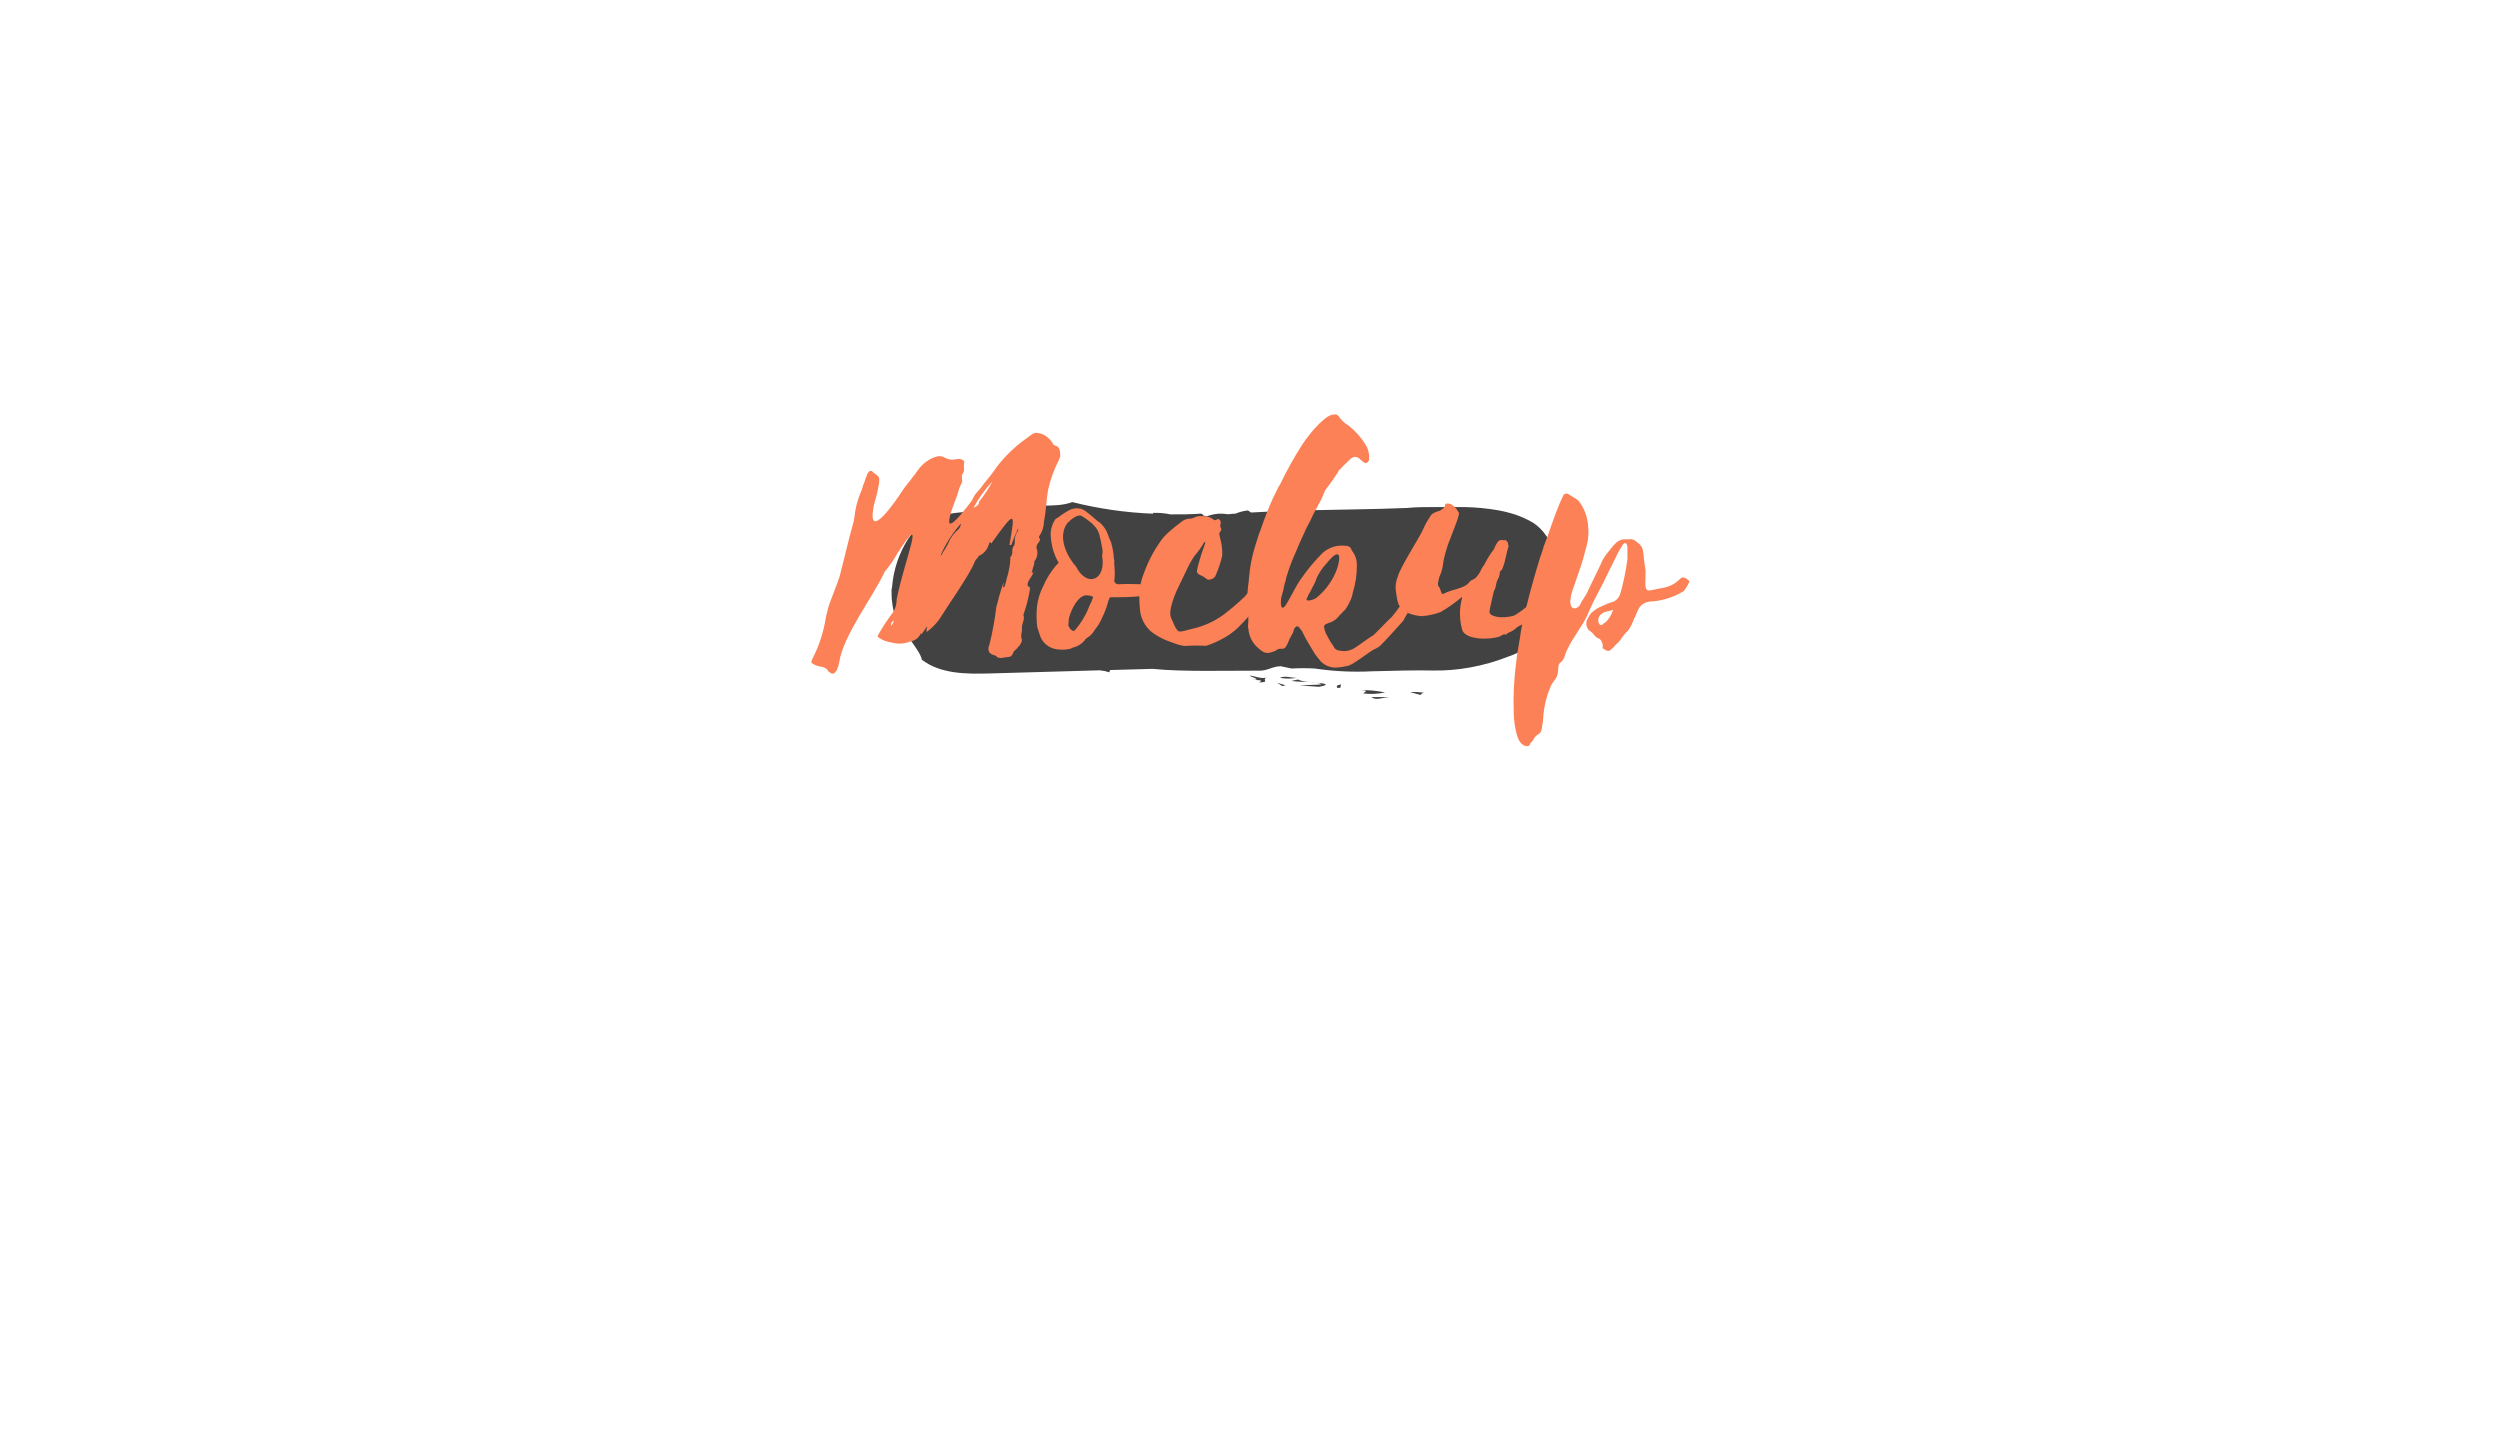 <svg width="362" height="208" viewBox="0 0 362 208" fill="none" xmlns="http://www.w3.org/2000/svg">
<g filter="url(#filter0_d_731_11105)">
<rect x="50.5" y="30" width="261" height="108" rx="10" fill="white"/>
</g>
<path d="M225.91 81.852C225.91 81.672 225.8 81.492 225.74 81.322L225.5 80.802C225.35 80.282 225.09 79.722 224.85 79.132C224.557 78.572 224.222 78.033 223.85 77.522C223.362 76.8 222.737 76.182 222.01 75.702C221.197 75.219 220.336 74.824 219.44 74.522C218.609 74.251 217.76 74.038 216.9 73.882C215.316 73.612 213.715 73.458 212.11 73.422C210.57 73.422 209.11 73.422 207.76 73.422C206.41 73.422 205.04 73.422 203.76 73.552C198.67 73.762 193.63 73.782 188.76 73.902C186.16 73.956 183.62 74.059 181.14 74.212L180.71 73.912C180.1 73.973 179.504 74.124 178.94 74.362L177.75 74.462C176.741 74.285 175.703 74.389 174.75 74.762C173.84 74.612 174.43 74.512 173.9 74.372C172.52 74.472 171.02 74.502 169.49 74.482C168.658 74.307 167.809 74.233 166.96 74.262V74.382C163.015 74.23 159.097 73.666 155.27 72.702C152.75 73.632 149.58 72.902 146.67 73.312C144.95 73.462 143.06 73.732 141.27 73.952C140.37 74.062 139.53 74.142 138.61 74.242C137.69 74.342 136.86 74.522 136.07 74.702C135.13 74.94 134.246 75.361 133.47 75.942C132.745 76.486 132.11 77.14 131.59 77.882C130.202 80.017 129.37 82.464 129.17 85.002C129.17 85.112 129.12 85.222 129.1 85.332C129.08 85.442 129.1 85.682 129.1 85.862C129.093 87.172 129.32 88.472 129.77 89.702C130.001 90.287 130.34 90.823 130.77 91.282L131.17 91.702C132.17 93.202 133.46 94.822 133.46 95.512C136.2 97.622 139.96 97.612 143.46 97.512L159.24 97.062C159.716 97.102 160.186 97.199 160.64 97.352L160.73 97.022L166.9 96.852C171.22 97.292 177.29 97.102 182.45 97.112C183.56 97.112 184.28 96.482 185.45 96.472L187.03 96.802C188.145 96.739 189.264 96.739 190.38 96.802C193.126 97.212 195.907 97.346 198.68 97.202C201.82 97.122 205.03 97.032 207.56 97.092C209.316 97.117 211.071 96.973 212.8 96.662C214.746 96.314 216.652 95.771 218.49 95.042C218.955 94.889 219.406 94.699 219.84 94.472C220.07 94.362 220.31 94.192 220.56 94.042C220.81 93.891 221.051 93.724 221.28 93.542C222.288 92.771 223.166 91.842 223.88 90.792C224.66 89.675 225.27 88.448 225.69 87.152C226.12 85.806 226.313 84.395 226.26 82.982C226.175 82.596 226.057 82.218 225.91 81.852Z" fill="#424242"/>
<path d="M181.3 98.462H180.58C180.87 98.462 181.11 98.472 181.3 98.462Z" fill="#424242"/>
<path d="M180.96 97.822C180.96 98.002 182.96 98.452 181.3 98.462C182.22 98.462 183.05 98.462 182.3 98.812C184.09 98.812 182.43 98.332 183.61 98.072C182.6 98.372 181.83 97.912 180.96 97.822Z" fill="#424242"/>
<path d="M187.77 98.152C186.88 98.152 186.08 97.792 185.33 98.152C186.137 98.293 186.963 98.293 187.77 98.152Z" fill="#424242"/>
<path d="M185.68 99.342L186.16 99.232L184.92 98.872L185.68 99.342Z" fill="#424242"/>
<path d="M190.64 98.852C190.98 98.912 191.24 98.992 191.3 99.112L188.15 99.252L190.99 99.452C192.71 99.122 191.87 98.982 190.64 98.852Z" fill="#424242"/>
<path d="M186.99 98.602C187.856 98.71 188.728 98.757 189.6 98.742C189.025 98.741 188.457 98.622 187.93 98.392L186.99 98.602Z" fill="#424242"/>
<path d="M190.64 98.852C190.31 98.793 189.976 98.756 189.64 98.742L190.64 98.852Z" fill="#424242"/>
<path d="M193.62 99.602H194.07L194.19 99.112C193.27 99.222 193.64 99.512 193.62 99.602Z" fill="#424242"/>
<path d="M197.09 99.932C198.4 100.012 197.46 100.222 197.41 100.412C198.461 100.533 199.524 100.486 200.56 100.272C199.42 100.026 198.256 99.912 197.09 99.932Z" fill="#424242"/>
<path d="M201.28 100.932H198.6C199.17 101.492 200.17 100.992 201.28 100.932Z" fill="#424242"/>
<path d="M204.17 100.212L205.66 100.622C205.9 100.562 205.66 100.422 206.2 100.312C205.529 100.207 204.848 100.174 204.17 100.212Z" fill="#424242"/>
<path d="M132.11 69.152C132.38 68.832 132.65 68.452 132.92 68.072C133.597 67.087 134.605 66.378 135.76 66.072C136.13 66.004 136.513 66.079 136.83 66.282C137.303 66.55 137.861 66.629 138.39 66.502C139.03 66.392 139.46 66.502 139.63 66.872C139.59 67.103 139.569 67.337 139.57 67.572C139.615 67.776 139.614 67.988 139.567 68.192C139.52 68.396 139.429 68.587 139.3 68.752C139.2 68.752 139.3 68.912 139.3 69.022C139.25 70.252 139.57 69.182 139.03 70.412C138.76 71.002 138.71 71.542 138.49 72.022C135.92 78.522 138.6 75.302 140.75 72.452C140.985 71.861 141.351 71.331 141.82 70.902C142.57 69.822 143.49 68.902 144.24 67.732C145.449 66.126 146.896 64.713 148.53 63.542C149.12 63.172 149.66 62.542 150.19 62.692C150.723 62.734 151.229 62.94 151.64 63.282C152.018 63.588 152.328 63.969 152.55 64.402C152.66 64.462 152.71 64.512 152.77 64.512C153.52 64.672 153.52 65.422 153.52 66.122C153.453 66.26 153.399 66.404 153.36 66.552C152.625 67.956 152.083 69.453 151.75 71.002C151.64 71.752 151.53 72.562 151.48 73.262C151.43 73.962 151.32 74.762 151.16 75.562C151.149 76.317 150.904 77.051 150.46 77.662C150.46 77.662 150.46 77.762 150.46 77.872C150.84 78.192 150.3 78.572 150.14 78.942C150.14 79.112 149.98 79.322 150.14 79.482C150.23 79.795 150.243 80.125 150.177 80.444C150.111 80.763 149.968 81.061 149.76 81.312C149.751 81.418 149.751 81.525 149.76 81.632C149.6 82.112 149.49 82.542 149.38 82.972C149.43 82.972 149.43 82.972 149.65 82.812C149.49 83.562 148.58 84.202 148.84 84.902C149.22 84.902 149.17 85.282 149.06 85.762C148.864 86.858 148.577 87.935 148.2 88.982C148.2 88.982 148.2 89.092 148.2 89.142C148.47 89.682 147.83 90.432 147.99 91.142C147.99 91.562 147.72 92.142 147.99 92.642C147.923 93.056 147.715 93.434 147.4 93.712C147.29 93.932 147.02 94.092 146.81 94.302C146.49 95.052 146.43 95.112 145.74 95.162C145.521 95.181 145.303 95.218 145.09 95.272C144.72 95.272 144.45 95.272 144.29 95.052C144.176 94.933 144.024 94.858 143.86 94.842C143.16 94.682 142.94 94.032 143.27 93.342C143.719 91.538 144.053 89.708 144.27 87.862C144.417 87.405 144.54 86.941 144.64 86.472C144.86 85.822 145.02 85.072 145.34 84.322C145.34 84.542 145.23 84.802 145.23 85.072C145.39 84.962 145.39 84.962 145.45 84.962C145.587 84.578 145.694 84.183 145.77 83.782C146.07 82.845 146.252 81.874 146.31 80.892C146.282 80.862 146.266 80.823 146.266 80.782C146.266 80.741 146.282 80.702 146.31 80.672C146.84 80.132 146.36 79.602 146.79 79.062C146.95 78.902 146.9 78.692 146.95 78.582C146.88 77.952 147.052 77.32 147.43 76.812V76.502C147.05 77.302 146.73 78.112 146.43 78.912H146.17C146.97 74.192 147.17 73.602 143.54 78.702C143.49 78.642 143.43 78.592 143.43 78.542C143.378 78.523 143.322 78.523 143.27 78.542C143.239 78.709 143.186 78.87 143.11 79.022C142.901 79.633 142.459 80.136 141.88 80.422C141.808 80.442 141.744 80.483 141.695 80.54C141.647 80.597 141.617 80.668 141.61 80.742C141.398 80.913 141.23 81.132 141.12 81.382C140.53 83.052 137.05 87.982 136.03 89.652C135.512 90.369 134.884 91 134.17 91.522C134.17 91.202 134.12 90.992 134.28 90.772H134.17C133.94 91.146 133.69 91.506 133.42 91.852C133.42 91.792 133.37 91.792 133.31 91.742C133.184 92.037 132.984 92.296 132.731 92.494C132.477 92.692 132.178 92.822 131.86 92.872C130.975 93.238 129.991 93.294 129.07 93.032C128.483 92.946 127.919 92.746 127.41 92.442C127.03 92.172 126.98 92.222 127.36 91.582C127.85 90.729 128.388 89.904 128.97 89.112C129.535 88.476 129.841 87.652 129.83 86.802C131.01 80.852 134.33 73.282 129.93 80.152C129.411 81.086 128.801 81.967 128.11 82.782C126.39 86.482 122.11 91.952 121.51 95.932C121.441 96.341 121.313 96.739 121.13 97.112C120.81 97.592 120.54 97.642 120.27 97.432C120 97.222 120.06 97.372 120.01 97.322C119.74 96.682 119.2 96.572 118.5 96.462C118.14 96.365 117.801 96.203 117.5 95.982C117.5 95.982 117.5 95.662 117.56 95.552C118.436 93.88 119.069 92.092 119.44 90.242C119.538 89.567 119.679 88.899 119.86 88.242C120.03 87.432 121.37 84.242 121.58 83.462L122.23 80.892C122.65 79.222 123.03 77.562 123.51 75.892C123.617 75.54 123.691 75.178 123.73 74.812C123.865 73.517 124.202 72.252 124.73 71.062C124.89 70.682 124.95 70.252 125.16 69.822C125.283 69.421 125.426 69.028 125.59 68.642C125.75 68.272 125.97 68.102 126.24 68.212C126.5 68.482 126.88 68.702 127.15 68.962C127.42 69.222 127.26 69.502 127.31 69.822C127.137 70.912 126.887 71.988 126.56 73.042C125.32 79.042 129.94 72.182 130.56 71.222C130.99 70.492 131.63 69.852 132.11 69.152ZM129.11 90.562C129.17 90.452 129.22 90.342 129.38 90.082V89.812C129.298 89.955 129.189 90.08 129.06 90.182C129.074 90.312 129.053 90.443 129 90.562H129.11ZM136.46 80.092C136.756 79.662 137.027 79.214 137.27 78.752C137.594 77.917 138.128 77.18 138.82 76.612C139.005 76.379 139.119 76.098 139.15 75.802C137.919 77.194 136.914 78.769 136.17 80.472C136.311 80.373 136.427 80.243 136.51 80.092H136.46ZM141.72 72.852C141.737 72.686 141.816 72.533 141.94 72.422C142.61 71.572 143.199 70.661 143.7 69.702C142.636 70.854 141.719 72.134 140.97 73.512C141.141 73.462 141.3 73.377 141.438 73.264C141.575 73.15 141.688 73.01 141.77 72.852H141.72Z" fill="#FC8156"/>
<path d="M153.17 81.282C152.606 80.233 152.266 79.079 152.17 77.892C152.049 76.976 152.259 76.047 152.76 75.272C152.796 75.201 152.849 75.14 152.913 75.093C152.977 75.046 153.052 75.015 153.13 75.002C153.633 74.594 154.172 74.232 154.74 73.922C155.26 73.62 155.874 73.527 156.46 73.662C156.89 73.662 158.07 74.732 158.34 74.942C158.649 75.24 158.984 75.511 159.34 75.752C159.826 76.19 160.195 76.744 160.41 77.362C160.54 77.767 160.7 78.161 160.89 78.542C161.034 79.051 161.144 79.569 161.22 80.092C161.24 80.525 161.294 80.957 161.38 81.382C161.38 81.442 161.38 81.442 161.38 81.542C161.22 80.692 161.38 81.922 161.38 82.082C161.436 82.691 161.436 83.303 161.38 83.912C161.22 84.232 161.54 84.602 161.97 84.602C164.6 84.442 165.62 84.822 168.19 84.392C168.46 84.282 168.73 84.122 169.05 83.962C169.16 83.912 169.32 83.802 169.43 83.742C169.467 83.818 169.487 83.902 169.487 83.987C169.487 84.072 169.467 84.156 169.43 84.232C169.27 84.502 169.8 84.602 169.59 84.822C167.98 86.532 163.04 86.482 161.11 86.482H160.95C160.79 86.482 160.63 86.482 160.63 86.642C160.63 86.802 160.57 86.802 160.52 86.912C160.284 87.838 159.948 88.737 159.52 89.592C159.266 90.174 158.929 90.716 158.52 91.202C158.329 91.549 158.075 91.858 157.77 92.112C157.66 92.172 157.55 92.282 157.39 92.382C157.246 92.448 157.132 92.566 157.07 92.712C156.679 93.185 156.157 93.532 155.57 93.712C155.376 93.745 155.192 93.82 155.03 93.932C154.309 94.108 153.558 94.125 152.83 93.982C152.361 93.889 151.922 93.685 151.548 93.387C151.174 93.09 150.876 92.707 150.68 92.272C150.52 91.842 150.36 91.272 150.2 90.822C150.078 89.843 150.061 88.854 150.15 87.872C150.27 86.825 150.579 85.809 151.06 84.872C151.555 83.719 152.23 82.652 153.06 81.712C153.22 81.712 153.22 81.552 153.27 81.392C153.262 81.368 153.248 81.346 153.231 81.327C153.214 81.308 153.193 81.293 153.17 81.282ZM159.55 79.132C159.461 78.552 159.337 77.977 159.18 77.412C159.057 76.919 158.797 76.472 158.43 76.122C158.234 75.871 157.997 75.655 157.73 75.482C157.42 75.217 157.085 74.982 156.73 74.782C156.09 74.252 154.91 75.372 154.53 75.782C153.08 77.782 154.53 80.612 155.82 82.062C157.38 85.122 160.22 84.062 159.58 80.452C159.701 80.017 159.683 79.556 159.53 79.132H159.55ZM154.78 89.592C154.73 89.876 154.71 90.164 154.72 90.452C154.62 90.562 154.72 90.612 154.78 90.722C154.83 90.863 154.908 90.993 155.009 91.103C155.11 91.213 155.233 91.301 155.37 91.362C155.42 91.362 155.42 91.362 155.47 91.362C155.52 91.362 155.64 91.252 155.69 91.202C156.579 90.165 157.28 88.98 157.76 87.702C157.978 87.292 158.158 86.864 158.3 86.422C157.06 85.882 156.47 86.362 155.78 87.282C155.308 87.987 154.963 88.768 154.76 89.592H154.78Z" fill="#FC8156"/>
<path d="M184.06 84.442C183.73 84.872 183.41 85.352 183.06 85.782C182.675 86.306 182.34 86.865 182.06 87.452C182.06 87.452 182.06 87.612 182.01 87.612C181.63 88.142 181.31 88.682 180.94 89.112C180.35 89.752 179.81 90.342 179.22 90.932C178.661 91.447 178.047 91.899 177.39 92.282C176.527 92.789 175.612 93.202 174.66 93.512C173.747 93.457 172.832 93.457 171.92 93.512C171.17 93.672 169.56 92.972 168.86 92.712C168.118 92.401 167.416 92.001 166.77 91.522C166.254 91.096 165.835 90.565 165.538 89.966C165.242 89.366 165.075 88.71 165.05 88.042C164.95 87.131 164.95 86.213 165.05 85.302C165.107 84.756 165.217 84.216 165.38 83.692C165.54 83.312 165.64 82.942 165.8 82.562C166.223 81.463 166.745 80.406 167.36 79.402C167.52 79.182 167.63 78.972 167.79 78.752C168.17 78.131 168.642 77.571 169.19 77.092C169.822 76.522 170.483 75.984 171.17 75.482C171.492 75.237 171.885 75.104 172.29 75.102C172.457 75.093 172.622 75.059 172.78 75.002C173.154 74.791 173.582 74.697 174.01 74.732C174.649 74.694 175.28 74.885 175.79 75.272C175.84 75.272 175.89 75.322 175.95 75.322C176.008 75.327 176.065 75.309 176.11 75.272C176.27 75.162 176.38 75.102 176.54 75.212C176.626 75.281 176.691 75.373 176.728 75.477C176.765 75.581 176.773 75.694 176.75 75.802C176.705 75.915 176.687 76.036 176.695 76.158C176.704 76.279 176.74 76.396 176.8 76.502C176.86 76.502 176.8 76.662 176.86 76.712L176.54 77.202C176.579 77.541 176.649 77.876 176.75 78.202C176.877 78.692 176.951 79.195 176.97 79.702C176.995 79.968 176.995 80.236 176.97 80.502C176.751 81.441 176.447 82.358 176.06 83.242C176.011 83.402 175.921 83.545 175.798 83.658C175.675 83.77 175.523 83.848 175.36 83.882C175.25 83.882 175.14 83.942 175.04 83.942C174.92 83.945 174.804 83.906 174.71 83.832C174.413 83.579 174.075 83.38 173.71 83.242C173.71 83.182 173.6 83.182 173.55 83.132C173.46 83.077 173.39 82.995 173.351 82.898C173.311 82.801 173.304 82.694 173.33 82.592C173.39 82.332 173.44 82.062 173.49 81.842C173.771 80.789 174.104 79.751 174.49 78.732C174.489 78.622 174.51 78.514 174.55 78.412C174.483 78.473 174.409 78.527 174.33 78.572C173.964 79.221 173.531 79.831 173.04 80.392C172.606 81.002 172.231 81.651 171.92 82.332C171.49 83.242 171.06 84.102 170.63 85.012C170.207 85.852 169.872 86.733 169.63 87.642C169.552 87.923 169.498 88.211 169.47 88.502C169.419 88.883 169.475 89.27 169.63 89.622C169.8 89.942 169.96 90.322 170.12 90.702C170.242 90.929 170.386 91.143 170.55 91.342C170.81 91.662 172.16 91.132 172.55 91.072C174.26 90.708 175.87 89.978 177.27 88.932C178.317 88.128 179.319 87.267 180.27 86.352C180.54 86.032 180.81 85.712 181.07 85.352C181.56 84.712 183.07 83.642 183.54 82.942C183.81 82.562 184.67 82.082 184.94 81.712C185.21 81.342 184.94 82.462 185.21 82.302C184.932 83.067 184.545 83.788 184.06 84.442Z" fill="#FC8156"/>
<path d="M192.17 92.062C192.43 92.587 192.735 93.089 193.08 93.562C193.15 93.75 193.276 93.913 193.44 94.029C193.604 94.145 193.799 94.209 194 94.212C194.572 94.348 195.173 94.292 195.71 94.052C196.25 93.892 198.18 92.332 198.77 92.052C198.99 91.942 201.19 89.582 201.45 89.422C202.288 88.445 203.025 87.387 203.65 86.262C204.19 85.402 204.65 84.432 205.16 83.572C205.26 83.362 205.37 83.142 205.48 82.882C205.59 82.622 205.59 82.452 205.64 82.232C205.91 82.982 206.64 82.392 206.39 82.932C206.296 83.154 206.242 83.391 206.23 83.632C205.975 84.335 205.639 85.006 205.23 85.632C205.004 86.379 204.699 87.1 204.32 87.782V87.892C204 88.532 203.51 89.232 203.19 89.892C202.82 90.322 200.29 93.112 199.86 93.492C199.593 93.727 199.284 93.91 198.95 94.032C198.15 94.462 196.05 96.172 195.25 96.392C194.706 96.53 194.15 96.62 193.59 96.662C193.166 96.69 192.741 96.628 192.343 96.48C191.944 96.332 191.582 96.101 191.28 95.802C191.01 95.482 190.69 95.102 190.42 94.722C189.83 93.722 189.08 92.582 188.54 91.402C188.06 90.812 187.9 90.322 187.41 91.022C187.31 91.182 187.31 91.502 187.2 91.672C187 91.994 186.819 92.328 186.66 92.672C186.545 93.025 186.384 93.361 186.18 93.672C186.111 93.774 186.013 93.853 185.9 93.901C185.786 93.949 185.661 93.963 185.54 93.942C185.393 93.924 185.245 93.939 185.105 93.986C184.965 94.033 184.837 94.11 184.73 94.212C183.61 94.692 183.18 94.692 182.37 93.992C181.902 93.636 181.517 93.184 181.239 92.667C180.961 92.149 180.798 91.578 180.76 90.992C180.715 90.891 180.698 90.781 180.71 90.672C180.799 89.833 180.779 88.986 180.65 88.152C180.59 87.079 180.61 86.002 180.71 84.932C180.789 84.468 180.842 84.001 180.87 83.532C180.992 82.038 181.281 80.562 181.73 79.132C182 78.272 182.26 77.362 182.59 76.562C183.104 75.03 183.695 73.525 184.36 72.052C184.73 71.412 184.95 70.712 185.36 70.122C186.304 68.165 187.363 66.265 188.53 64.432C189.249 63.332 190.076 62.307 191 61.372C191.37 61.052 191.75 60.672 192.18 60.372C192.577 60.112 193.046 59.983 193.52 60.002C193.52 60.002 193.68 60.162 193.79 60.212C194.162 60.782 194.658 61.26 195.24 61.612C196.22 62.364 197.053 63.289 197.7 64.342C198.057 64.863 198.245 65.481 198.24 66.112V66.602C198.204 66.725 198.135 66.835 198.039 66.919C197.944 67.004 197.826 67.061 197.7 67.082C197.59 66.988 197.465 66.914 197.33 66.862C197.22 66.702 197.01 66.602 196.9 66.442C196.36 66.012 195.9 66.062 195.34 66.652C194.86 67.082 194.34 67.652 193.84 68.152C193.77 68.351 193.661 68.535 193.52 68.692C192.98 69.552 192.39 70.302 191.85 71.052C191.824 71.188 191.769 71.318 191.69 71.432C191.481 72.011 191.213 72.568 190.89 73.092C190.51 73.842 190.08 74.592 189.71 75.452C189.49 75.832 189.33 76.152 189.12 76.582C188.69 77.582 188.12 78.672 187.72 79.742C187.119 81.035 186.618 82.372 186.22 83.742C186.22 84.072 186.06 84.282 186.01 84.552C185.886 85.228 185.723 85.895 185.52 86.552C185.31 88.272 185.79 88.212 186.17 87.622C186.97 86.392 187.56 84.942 188.47 83.702C189.38 82.397 190.404 81.176 191.53 80.052C192 79.635 192.557 79.328 193.161 79.155C193.765 78.982 194.401 78.947 195.02 79.052C195.163 79.06 195.301 79.11 195.416 79.195C195.532 79.281 195.62 79.397 195.67 79.532C195.717 79.667 195.788 79.793 195.88 79.902C196.293 80.485 196.501 81.188 196.47 81.902C196.481 83.231 196.282 84.555 195.88 85.822C195.83 86.032 195.83 86.142 195.77 86.352C195.535 87.044 195.198 87.698 194.77 88.292C194.45 88.552 194.24 88.882 193.97 89.092C193.654 89.531 193.226 89.876 192.73 90.092C192.492 90.156 192.261 90.243 192.04 90.352C191.87 90.352 191.87 90.572 191.71 90.622C191.752 91.131 191.909 91.623 192.17 92.062ZM180.85 87.062V88.202C180.975 87.838 180.989 87.444 180.89 87.072L180.85 87.062ZM190.65 83.702C190.493 84.192 190.278 84.662 190.01 85.102C189.8 85.642 189.47 86.012 189.31 86.492C188.72 87.352 190.39 86.822 190.71 86.492C192.025 85.396 193.026 83.971 193.61 82.362C194.46 79.572 193.45 79.842 192.1 81.562C191.505 82.193 191.016 82.915 190.65 83.702Z" fill="#FC8156"/>
<path d="M208.58 88.632C207.714 88.949 206.809 89.148 205.89 89.222C205.171 89.175 204.465 89.01 203.8 88.732C202.46 87.932 202.41 87.552 202.14 85.732C202.006 84.972 202.1 84.189 202.41 83.482C202.68 82.252 205.57 77.792 206.06 76.662C206.336 76.025 206.67 75.416 207.06 74.842C207.22 74.462 207.49 74.362 207.76 74.202C208.03 74.042 208.51 74.042 208.76 73.772C209.56 73.342 208.97 72.962 209.51 72.912C209.741 72.9 209.971 72.948 210.178 73.052C210.384 73.155 210.561 73.31 210.69 73.502C210.91 73.552 210.91 73.822 211.12 74.042C211.33 74.262 211.23 74.362 211.23 74.572C210.91 75.912 209.72 78.442 209.4 79.722C209.17 80.438 209.009 81.175 208.92 81.922C208.834 82.462 208.672 82.987 208.44 83.482C208.33 83.912 208.06 84.712 208.33 84.932C208.6 85.152 208.65 86.112 208.97 86.002C210.26 85.302 211.97 85.252 212.68 84.392C213.11 83.802 213.37 84.072 213.8 83.532C214.072 83.238 214.292 82.9 214.45 82.532C214.77 81.832 214.82 82.042 215.09 81.452C215.441 80.77 215.856 80.124 216.33 79.522C216.487 79.075 216.72 78.659 217.02 78.292C217.56 78.132 217.51 78.182 217.72 78.232C218.53 78.182 217.83 78.232 218.31 78.502C218.42 78.722 218.31 78.932 218.47 79.042C218.1 80.042 218.04 81.132 217.56 82.312C217.4 82.692 217.56 82.312 217.18 82.802C217.169 83.238 217.041 83.662 216.81 84.032C216.59 84.512 216.65 85.102 216.33 85.532C215.9 87.362 215.68 88.322 215.68 88.532C215.52 89.222 217.4 89.712 219.28 89.122C221.078 88.055 222.602 86.582 223.73 84.822C224.11 84.182 224.43 83.542 225.02 82.682C225.61 81.822 226.02 83.322 225.77 83.682C225.641 83.883 225.534 84.098 225.45 84.322C225.02 84.642 224.53 86.322 224.16 86.682C224.05 86.792 224.11 86.952 223.84 87.062C222.894 88.254 221.832 89.35 220.67 90.332C220.319 90.452 219.983 90.613 219.67 90.812C219.386 91.109 219.046 91.347 218.67 91.512C218.443 91.584 218.24 91.715 218.08 91.892C217.96 91.847 217.83 91.838 217.706 91.867C217.581 91.895 217.468 91.959 217.38 92.052C216.38 92.642 212.01 92.852 211.69 91.052C211.309 89.61 211.309 88.094 211.69 86.652V86.432C210.726 87.263 209.684 87.999 208.58 88.632Z" fill="#FC8156"/>
<path d="M238.25 84.602C238.31 85.942 238.73 85.462 240.72 85.142C241.701 84.982 242.605 84.513 243.3 83.802C243.78 83.312 244.37 83.912 244.64 84.172C244.436 84.674 244.164 85.145 243.83 85.572C242.294 86.523 240.536 87.058 238.73 87.122C237.39 87.452 237.29 88.122 236.8 89.222L236.59 89.652C236.395 90.223 236.123 90.765 235.78 91.262C235.686 91.381 235.579 91.488 235.46 91.582L234.92 92.222C234.697 92.642 234.387 93.011 234.01 93.302L233.64 93.722L233.1 94.212C232.944 94.262 232.776 94.262 232.62 94.212C232.454 94.083 232.272 93.976 232.08 93.892C232.056 93.729 232.056 93.564 232.08 93.402C231.97 92.922 231.81 92.492 231.33 92.402C231.125 92.268 230.943 92.103 230.79 91.912C230.628 91.662 230.404 91.459 230.14 91.322C229.888 91.084 229.733 90.762 229.704 90.417C229.674 90.073 229.773 89.729 229.98 89.452C230.139 89.042 230.422 88.693 230.79 88.452C231.114 88.188 231.474 87.973 231.86 87.812C232.483 87.509 233.128 87.255 233.79 87.052C234.215 86.781 234.522 86.359 234.65 85.872C235.095 84.27 235.429 82.639 235.65 80.992V79.242C235.659 79.129 235.639 79.015 235.59 78.912C235.54 78.652 235.27 78.542 235.11 78.752C235.056 78.777 235.009 78.815 234.973 78.862C234.936 78.909 234.911 78.964 234.9 79.022C234.513 79.601 234.178 80.213 233.9 80.852C233.09 82.402 232.34 84.072 231.54 85.572C230.945 86.653 230.408 87.764 229.93 88.902C229.12 90.832 227.3 92.762 226.6 94.902C226.507 95.286 226.301 95.634 226.01 95.902C225.74 96.012 225.63 96.432 225.63 96.762C225.634 97.141 225.58 97.519 225.47 97.882C225.392 98.078 225.284 98.26 225.15 98.422C224.922 98.704 224.724 99.009 224.56 99.332C223.986 100.643 223.625 102.037 223.49 103.462C223.466 104.113 223.393 104.762 223.27 105.402C223.263 105.611 223.2 105.814 223.088 105.99C222.975 106.166 222.817 106.308 222.63 106.402C222.326 106.586 222.098 106.873 221.99 107.212C221.93 107.212 221.77 107.482 221.72 107.482C221.67 107.482 221.5 107.852 221.39 108.012C220.53 108.182 220 107.532 219.67 106.512C219.374 105.463 219.213 104.381 219.19 103.292C219.097 100.746 219.224 98.196 219.57 95.672C219.67 94.672 219.89 93.582 220.05 92.612C220.268 90.964 220.602 89.333 221.05 87.732C221.637 85.372 222.28 83.065 222.98 80.812C223.14 80.272 223.36 79.812 223.52 79.152C224.16 77.542 224.7 75.822 225.34 74.152C225.653 73.289 226.014 72.445 226.42 71.622C226.529 71.521 226.672 71.466 226.82 71.466C226.968 71.466 227.111 71.521 227.22 71.622L228.51 72.432C229.374 73.503 229.88 74.818 229.96 76.192C230.063 77.071 230.009 77.962 229.8 78.822C229.48 80.102 229.1 81.502 228.62 82.822C228.3 83.682 227.97 84.752 227.62 85.722C226.76 88.722 228.48 88.352 228.86 87.442C229.02 87.012 229.86 85.932 229.98 85.442L231.75 81.792C231.985 81.167 232.323 80.586 232.75 80.072C233.13 79.642 233.5 79.072 233.93 78.682C234.239 78.349 234.658 78.139 235.11 78.092H236.02C236.51 77.982 236.94 78.412 237.37 78.782C237.52 78.905 237.645 79.057 237.736 79.228C237.827 79.4 237.883 79.588 237.9 79.782C237.979 80.208 238.033 80.639 238.06 81.072L238.28 82.632L238.25 84.602ZM231.97 88.842C231.778 88.967 231.626 89.145 231.532 89.354C231.438 89.564 231.406 89.795 231.44 90.022C231.49 90.292 231.65 90.512 231.81 90.512C231.97 90.512 232.08 90.402 232.19 90.292C232.468 90.133 232.707 89.915 232.89 89.652C233.48 88.842 233.69 87.982 233.53 88.312C232.94 88.572 232.46 88.472 231.97 88.842Z" fill="#FC8156"/>
<defs>
<filter id="filter0_d_731_11105" x="0.5" y="0" width="361" height="208" filterUnits="userSpaceOnUse" color-interpolation-filters="sRGB">
<feFlood flood-opacity="0" result="BackgroundImageFix"/>
<feColorMatrix in="SourceAlpha" type="matrix" values="0 0 0 0 0 0 0 0 0 0 0 0 0 0 0 0 0 0 127 0" result="hardAlpha"/>
<feOffset dy="20"/>
<feGaussianBlur stdDeviation="25"/>
<feComposite in2="hardAlpha" operator="out"/>
<feColorMatrix type="matrix" values="0 0 0 0 0.192 0 0 0 0 0.192 0 0 0 0 0.192 0 0 0 0.05 0"/>
<feBlend mode="normal" in2="BackgroundImageFix" result="effect1_dropShadow_731_11105"/>
<feBlend mode="normal" in="SourceGraphic" in2="effect1_dropShadow_731_11105" result="shape"/>
</filter>
</defs>
</svg>
